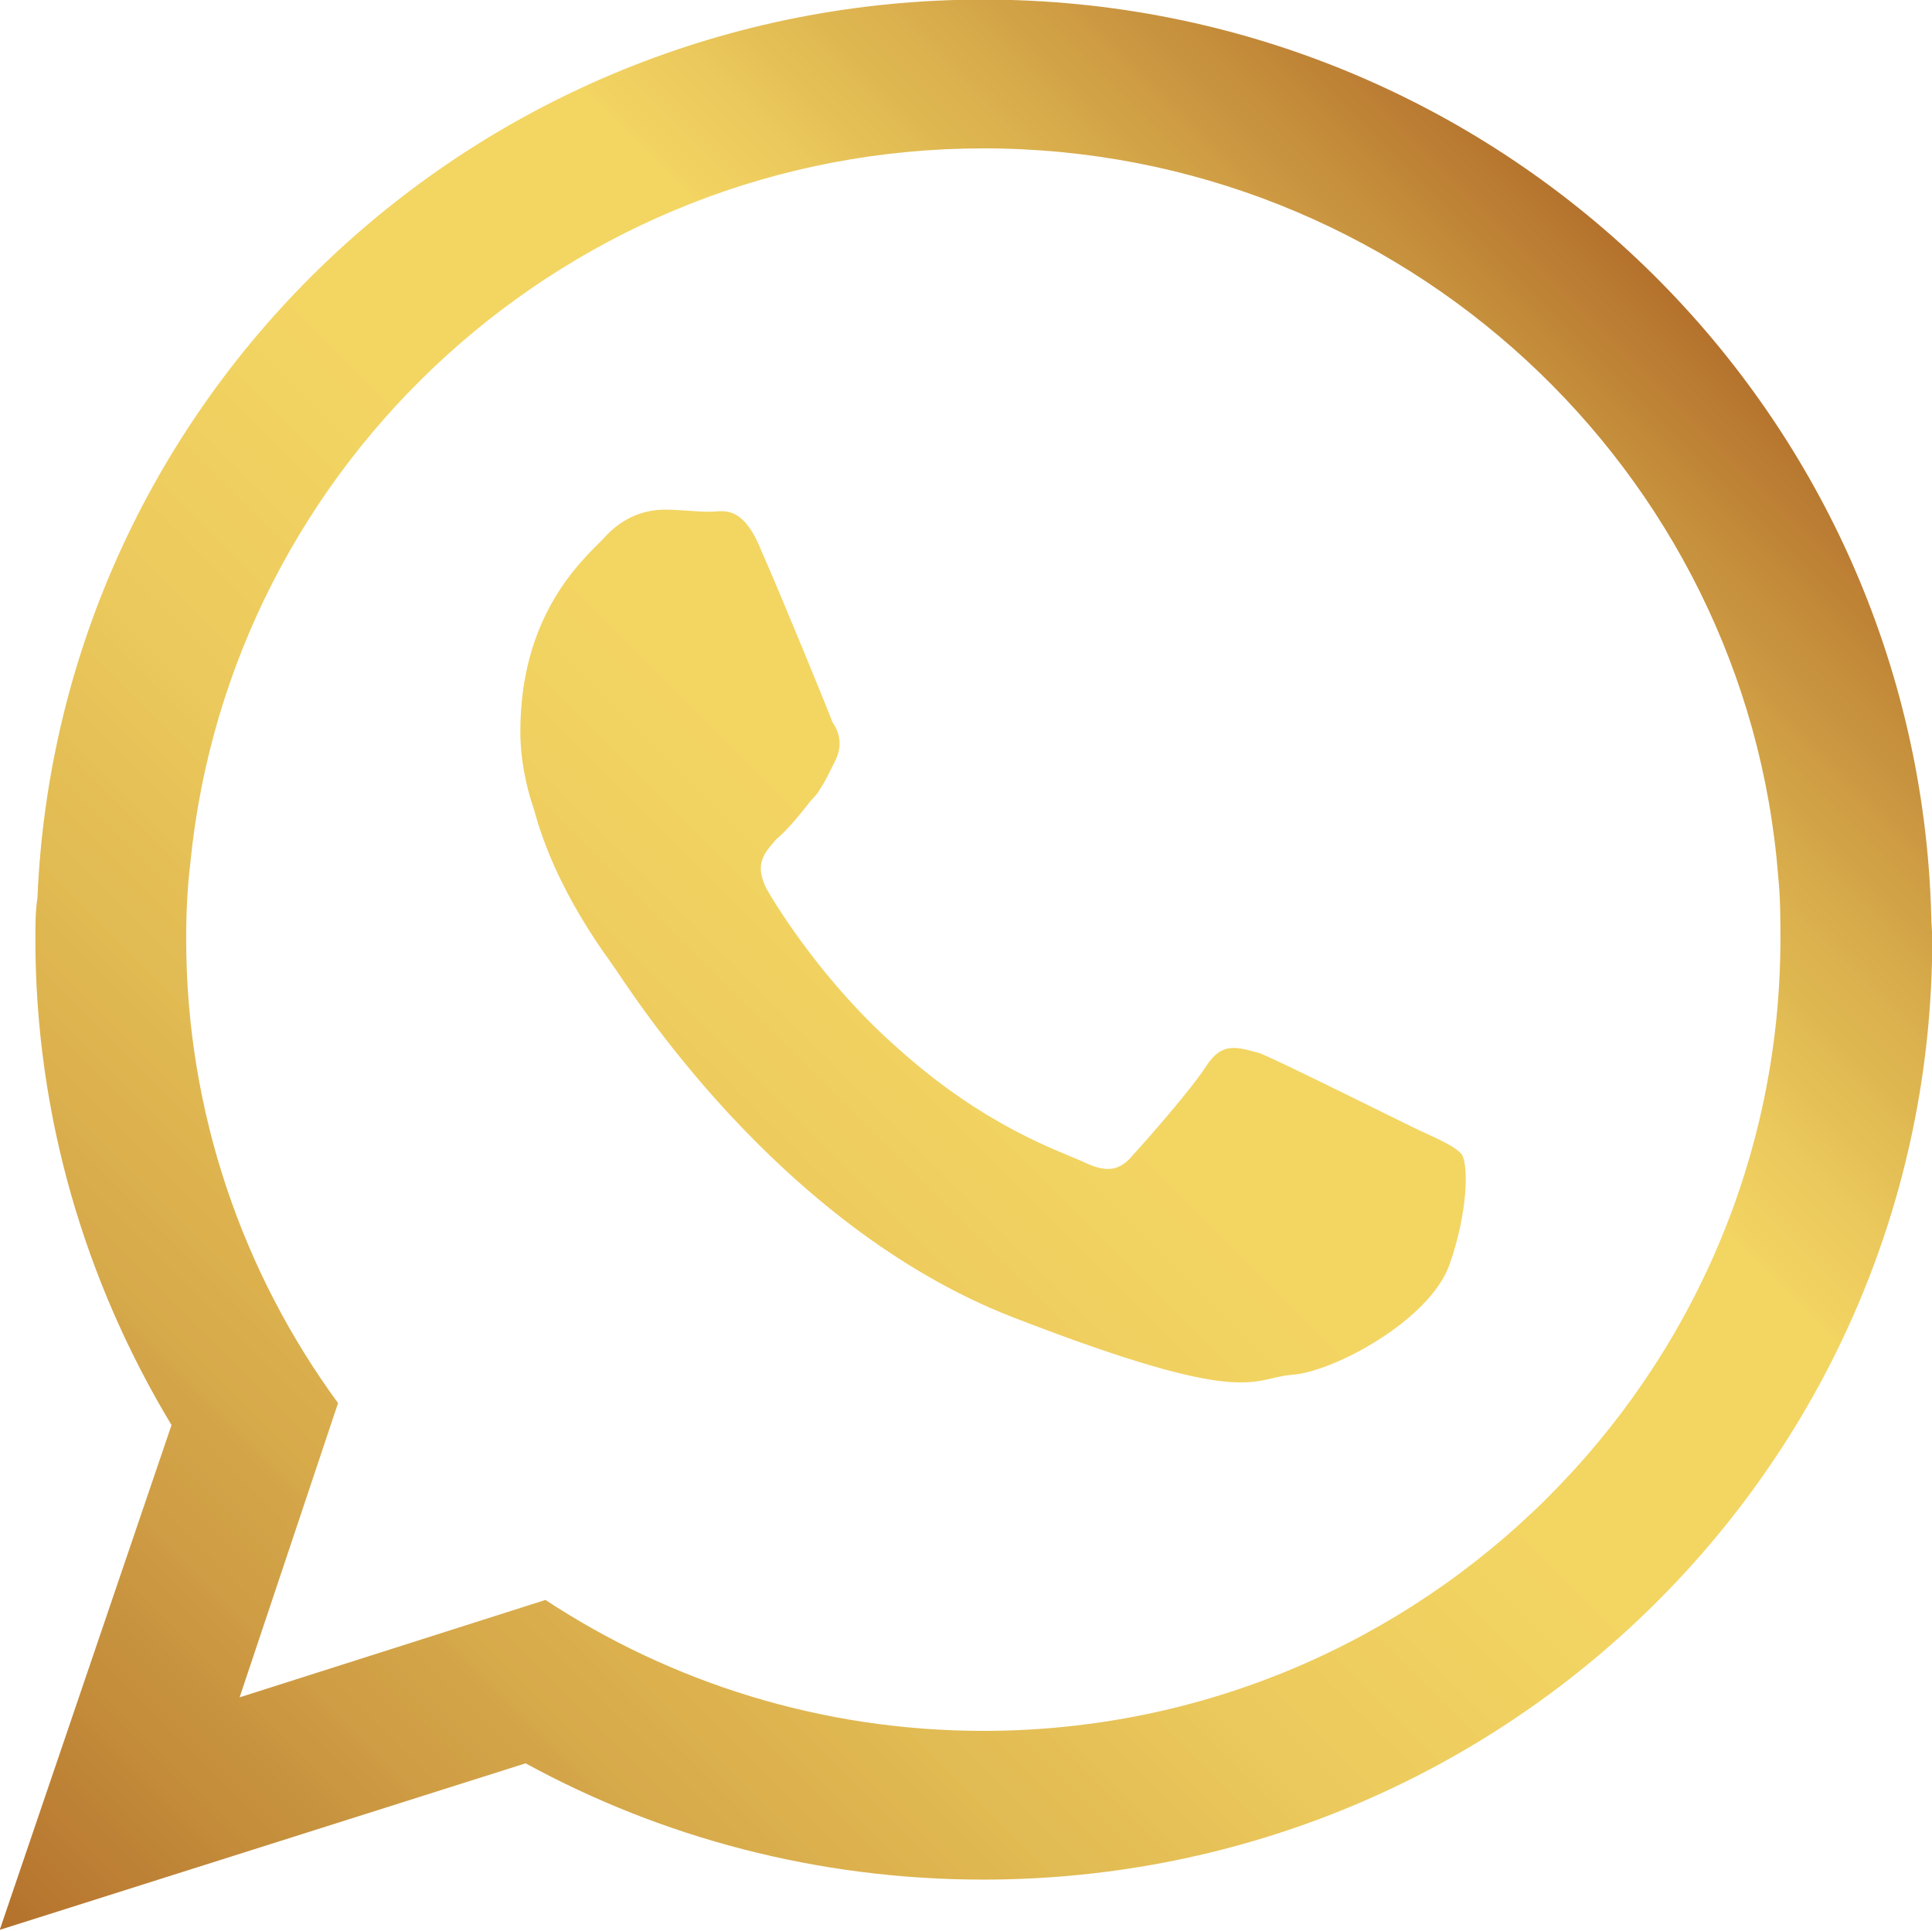 <?xml version="1.0" encoding="UTF-8"?><svg xmlns="http://www.w3.org/2000/svg" xmlns:xlink="http://www.w3.org/1999/xlink" height="168.7" preserveAspectRatio="xMidYMid meet" version="1.0" viewBox="115.6 115.7 168.8 168.7" width="168.8" zoomAndPan="magnify"><defs><clipPath id="a"><path d="M 115 115 L 285 115 L 285 285 L 115 285 Z M 115 115"/></clipPath><clipPath id="b"><path d="M 201.512 266.945 C 187.418 266.945 174.242 262.734 163.258 255.504 L 136.535 264.016 L 145.137 238.301 C 136.812 226.949 131.867 212.855 131.867 197.754 C 131.867 195.469 131.961 193.363 132.234 191.074 C 135.711 156.027 165.453 128.664 201.512 128.664 C 238.117 128.664 268.227 156.758 270.969 192.355 C 271.156 194.188 271.156 196.02 271.156 197.754 C 271.156 235.828 239.949 266.945 201.512 266.945 Z M 239.488 214.414 C 237.391 213.406 227.508 208.465 225.672 207.73 C 223.652 207.184 222.375 206.727 221.004 208.832 C 219.719 210.844 215.785 215.328 214.602 216.609 C 213.41 218.074 212.219 218.168 210.301 217.246 C 208.105 216.242 201.605 214.141 193.918 207.184 C 187.785 201.781 183.668 195.285 182.57 193.363 C 181.473 191.168 182.383 190.254 183.395 189.062 C 184.398 188.238 185.496 186.867 186.504 185.586 C 186.777 185.312 187.055 185.035 187.234 184.672 C 187.785 183.844 188.059 183.203 188.516 182.289 C 189.246 180.918 188.973 179.727 188.336 178.812 C 187.969 177.805 183.852 167.738 182.109 163.801 C 180.465 159.688 178.723 160.418 177.629 160.418 C 176.344 160.418 175.062 160.234 173.691 160.234 C 172.223 160.234 170.121 160.691 168.293 162.797 C 166.277 164.812 161.062 169.57 161.062 179.637 C 161.062 181.922 161.52 184.305 162.25 186.41 C 164.176 193.641 168.746 199.402 169.395 200.414 C 170.398 201.781 183.395 222.742 204.07 230.793 C 224.848 238.848 224.848 236.102 228.508 235.828 C 232.168 235.551 240.496 231.07 242.238 226.219 C 243.883 221.551 243.883 217.527 243.336 216.609 C 242.875 215.969 241.504 215.328 239.488 214.414 Z M 284.336 195.742 C 283.145 151.266 246.535 115.664 201.512 115.664 C 157.039 115.664 120.699 150.352 118.871 194.188 C 118.691 195.285 118.691 196.566 118.691 197.754 C 118.691 213.227 123.082 227.773 130.586 240.223 L 115.578 284.332 L 161.52 269.781 C 173.414 276.277 187.055 279.941 201.512 279.941 C 247.273 279.941 284.422 243.242 284.422 197.754 C 284.422 197.027 284.336 196.473 284.336 195.742"/></clipPath><linearGradient gradientTransform="rotate(-45 400.526 2.853) scale(204.429)" gradientUnits="userSpaceOnUse" id="c" x1="0" x2="1.167" xlink:actuate="onLoad" xlink:show="other" xlink:type="simple" xmlns:xlink="http://www.w3.org/1999/xlink" y1="0" y2="0"><stop offset="0" stop-color="#b16d2a"/><stop offset=".004" stop-color="#b26f2b"/><stop offset=".008" stop-color="#b3702b"/><stop offset=".012" stop-color="#b4722c"/><stop offset=".016" stop-color="#b5732d"/><stop offset=".02" stop-color="#b5742e"/><stop offset=".023" stop-color="#b6762f"/><stop offset=".027" stop-color="#b77730"/><stop offset=".031" stop-color="#b87830"/><stop offset=".035" stop-color="#b97931"/><stop offset=".039" stop-color="#ba7a32"/><stop offset=".043" stop-color="#ba7c32"/><stop offset=".047" stop-color="#bb7d33"/><stop offset=".051" stop-color="#bc7f34"/><stop offset=".055" stop-color="#bd8034"/><stop offset=".059" stop-color="#bd8135"/><stop offset=".063" stop-color="#be8236"/><stop offset=".066" stop-color="#bf8336"/><stop offset=".07" stop-color="#bf8537"/><stop offset=".074" stop-color="#c08637"/><stop offset=".078" stop-color="#c18738"/><stop offset=".082" stop-color="#c18838"/><stop offset=".086" stop-color="#c28a39"/><stop offset=".09" stop-color="#c38b3a"/><stop offset=".094" stop-color="#c48d3a"/><stop offset=".098" stop-color="#c48e3b"/><stop offset=".102" stop-color="#c58e3b"/><stop offset=".105" stop-color="#c58f3c"/><stop offset=".109" stop-color="#c6903c"/><stop offset=".113" stop-color="#c6913d"/><stop offset=".117" stop-color="#c7923e"/><stop offset=".121" stop-color="#c8933f"/><stop offset=".125" stop-color="#c89440"/><stop offset=".129" stop-color="#ca9640"/><stop offset=".133" stop-color="#cb9741"/><stop offset=".137" stop-color="#cb9841"/><stop offset=".141" stop-color="#cc9942"/><stop offset=".145" stop-color="#cd9a43"/><stop offset=".148" stop-color="#ce9b43"/><stop offset=".152" stop-color="#ce9d44"/><stop offset=".156" stop-color="#cf9e44"/><stop offset=".16" stop-color="#d09e45"/><stop offset=".164" stop-color="#d09f45"/><stop offset=".168" stop-color="#d1a046"/><stop offset=".172" stop-color="#d1a146"/><stop offset=".176" stop-color="#d1a247"/><stop offset=".18" stop-color="#d2a347"/><stop offset=".184" stop-color="#d2a447"/><stop offset=".188" stop-color="#d3a448"/><stop offset=".191" stop-color="#d3a548"/><stop offset=".195" stop-color="#d4a649"/><stop offset=".199" stop-color="#d5a849"/><stop offset=".203" stop-color="#d6a94a"/><stop offset=".207" stop-color="#d7aa4a"/><stop offset=".211" stop-color="#d8aa4b"/><stop offset=".215" stop-color="#d8ab4b"/><stop offset=".219" stop-color="#d8ac4b"/><stop offset=".223" stop-color="#d9ad4c"/><stop offset=".227" stop-color="#d9ad4c"/><stop offset=".23" stop-color="#daae4d"/><stop offset=".234" stop-color="#daaf4d"/><stop offset=".238" stop-color="#dbb04d"/><stop offset=".242" stop-color="#dcb14d"/><stop offset=".246" stop-color="#dcb14e"/><stop offset=".25" stop-color="#ddb24e"/><stop offset=".254" stop-color="#ddb34e"/><stop offset=".258" stop-color="#ddb44f"/><stop offset=".262" stop-color="#deb44f"/><stop offset=".266" stop-color="#deb550"/><stop offset=".27" stop-color="#dfb650"/><stop offset=".273" stop-color="#dfb751"/><stop offset=".277" stop-color="#dfb751"/><stop offset=".281" stop-color="#e0b851"/><stop offset=".285" stop-color="#e0b952"/><stop offset=".289" stop-color="#e1ba52"/><stop offset=".293" stop-color="#e1bb53"/><stop offset=".297" stop-color="#e1bb53"/><stop offset=".305" stop-color="#e2bc54"/><stop offset=".309" stop-color="#e3bd54"/><stop offset=".313" stop-color="#e3be55"/><stop offset=".316" stop-color="#e4be55"/><stop offset=".32" stop-color="#e4bf56"/><stop offset=".324" stop-color="#e5bf56"/><stop offset=".328" stop-color="#e5c057"/><stop offset=".332" stop-color="#e5c157"/><stop offset=".336" stop-color="#e6c157"/><stop offset=".344" stop-color="#e6c258"/><stop offset=".348" stop-color="#e7c358"/><stop offset=".352" stop-color="#e8c459"/><stop offset=".355" stop-color="#e9c559"/><stop offset=".359" stop-color="#e9c65a"/><stop offset=".363" stop-color="#e9c65a"/><stop offset=".367" stop-color="#eac75b"/><stop offset=".371" stop-color="#eac85b"/><stop offset=".375" stop-color="#ebc95c"/><stop offset=".383" stop-color="#ebc95c"/><stop offset=".391" stop-color="#ecca5d"/><stop offset=".398" stop-color="#edcb5d"/><stop offset=".406" stop-color="#edcc5d"/><stop offset=".414" stop-color="#eecd5e"/><stop offset=".422" stop-color="#eece5f"/><stop offset=".43" stop-color="#efce5f"/><stop offset=".438" stop-color="#efcf60"/><stop offset=".445" stop-color="#f0d060"/><stop offset=".453" stop-color="#f0d160"/><stop offset=".461" stop-color="#f1d261"/><stop offset=".469" stop-color="#f1d361"/><stop offset=".484" stop-color="#f2d462"/><stop offset=".492" stop-color="#f3d462"/><stop offset=".5" stop-color="#f3d562"/><stop offset=".625" stop-color="#f3d562"/><stop offset=".629" stop-color="#f2d361"/><stop offset=".633" stop-color="#f1d261"/><stop offset=".637" stop-color="#f0d160"/><stop offset=".641" stop-color="#efcf60"/><stop offset=".645" stop-color="#efce5f"/><stop offset=".648" stop-color="#eecd5e"/><stop offset=".652" stop-color="#edcc5e"/><stop offset=".656" stop-color="#ecca5d"/><stop offset=".66" stop-color="#ebc95c"/><stop offset=".664" stop-color="#eac85b"/><stop offset=".668" stop-color="#e9c65a"/><stop offset=".672" stop-color="#e8c459"/><stop offset=".676" stop-color="#e7c258"/><stop offset=".68" stop-color="#e5c057"/><stop offset=".684" stop-color="#e4bf56"/><stop offset=".688" stop-color="#e3be55"/><stop offset=".691" stop-color="#e2bd54"/><stop offset=".695" stop-color="#e1bb53"/><stop offset=".699" stop-color="#e0b952"/><stop offset=".703" stop-color="#dfb751"/><stop offset=".707" stop-color="#deb650"/><stop offset=".711" stop-color="#ddb550"/><stop offset=".715" stop-color="#ddb34f"/><stop offset=".719" stop-color="#dcb24e"/><stop offset=".723" stop-color="#dbb04e"/><stop offset=".727" stop-color="#daae4d"/><stop offset=".73" stop-color="#d9ad4c"/><stop offset=".734" stop-color="#d8ab4b"/><stop offset=".738" stop-color="#d6a94a"/><stop offset=".742" stop-color="#d5a849"/><stop offset=".746" stop-color="#d4a648"/><stop offset=".75" stop-color="#d2a447"/><stop offset=".754" stop-color="#d2a246"/><stop offset=".758" stop-color="#d1a145"/><stop offset=".762" stop-color="#d09f45"/><stop offset=".766" stop-color="#cf9d44"/><stop offset=".77" stop-color="#ce9b43"/><stop offset=".773" stop-color="#cc9942"/><stop offset=".777" stop-color="#cb9741"/><stop offset=".781" stop-color="#c99540"/><stop offset=".785" stop-color="#c8933e"/><stop offset=".789" stop-color="#c7923d"/><stop offset=".793" stop-color="#c6903c"/><stop offset=".797" stop-color="#c58e3b"/><stop offset=".801" stop-color="#c48c3a"/><stop offset=".805" stop-color="#c28a39"/><stop offset=".809" stop-color="#c18838"/><stop offset=".813" stop-color="#c08537"/><stop offset=".816" stop-color="#bf8336"/><stop offset=".82" stop-color="#be8235"/><stop offset=".824" stop-color="#bd7f34"/><stop offset=".828" stop-color="#bb7d33"/><stop offset=".832" stop-color="#ba7b32"/><stop offset=".836" stop-color="#b87931"/><stop offset=".84" stop-color="#b7772f"/><stop offset=".844" stop-color="#b6752e"/><stop offset=".848" stop-color="#b4722d"/><stop offset=".852" stop-color="#b3702b"/><stop offset=".855" stop-color="#b26f2b"/><stop offset=".859" stop-color="#b16d2a"/><stop offset=".875" stop-color="#b16d2a"/><stop offset="1" stop-color="#b16d2a"/></linearGradient></defs><g><g clip-path="url(#a)"><g clip-path="url(#b)" clip-rule="evenodd"><path d="M 31.246 200 L 200 368.754 L 368.754 200 L 200 31.242 Z M 31.246 200" fill="url(#c)"/></g></g></g></svg>